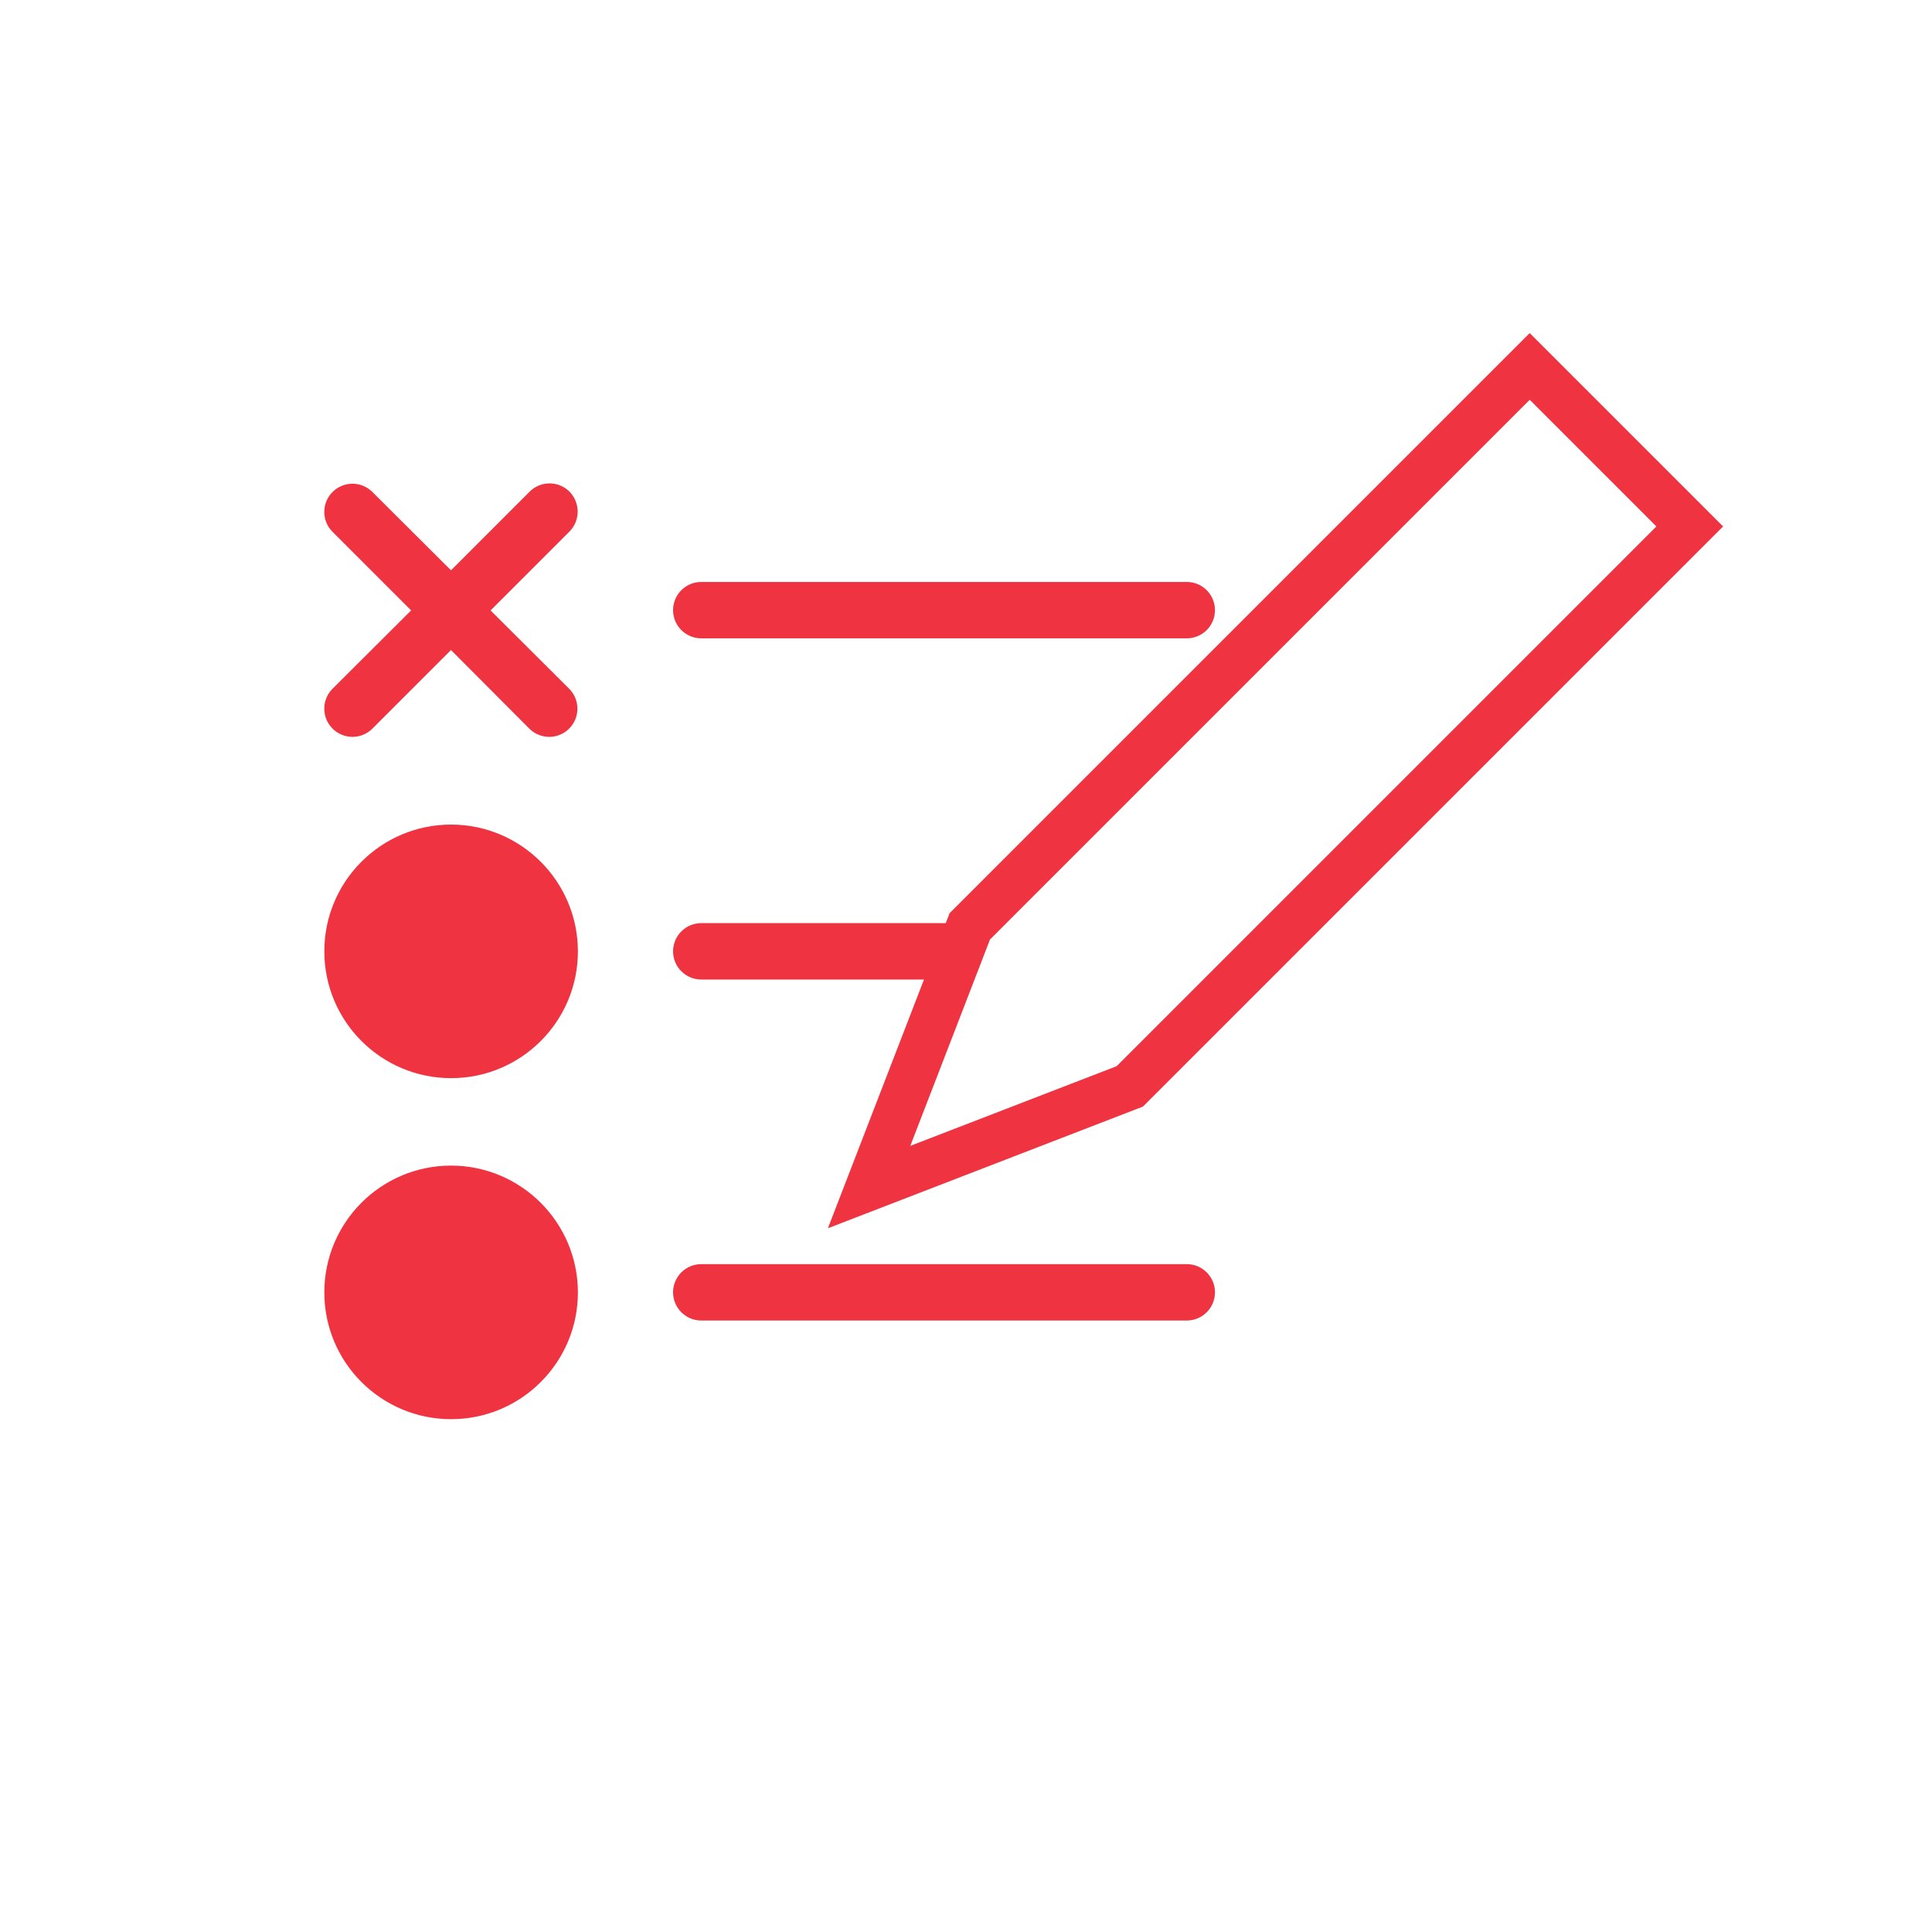 <?xml version="1.0" encoding="UTF-8"?> <svg xmlns="http://www.w3.org/2000/svg" id="Ebene_1" data-name="Ebene 1" viewBox="0 0 1024 1024"><defs><style> .cls-1 { fill: #ef3340; } </style></defs><path class="cls-1" d="m517.95,504.23c0,8.25-6.69,14.94-14.94,14.94h-131.33c-8.25,0-14.94-6.69-14.94-14.94s6.69-14.94,14.94-14.94h131.33c8.25,0,14.94,6.69,14.94,14.94Zm-146.27-165.9h257.34c8.25,0,14.94-6.69,14.94-14.94s-6.69-14.94-14.94-14.94h-257.34c-8.25,0-14.94,6.69-14.94,14.94s6.69,14.94,14.94,14.94Zm257.31,331.69h-257.31c-8.25,0-14.94,6.69-14.94,14.94s6.69,14.94,14.94,14.94h257.34c8.25,0,14.94-6.69,14.94-14.94s-6.69-14.94-14.94-14.94h-.03Zm-322.69-165.78c0,37.12-30.09,67.2-67.2,67.2s-67.2-30.09-67.2-67.2c0-37.12,30.09-67.2,67.2-67.2,37.1.05,67.15,30.11,67.2,67.2Zm0,180.84c-.05,37.12-30.18,67.16-67.29,67.11-37.12-.05-67.16-30.18-67.11-67.29.05-37.06,30.09-67.08,67.14-67.11,37.15.02,67.26,30.14,67.26,67.29Zm-4.45-424.5c-5.83-5.83-15.29-5.83-21.13,0l-41.69,41.69-41.83-41.69c-5.94-5.73-15.39-5.57-21.13.37-5.59,5.79-5.59,14.97,0,20.76l41.83,41.83-41.83,41.69c-5.73,5.94-5.57,15.39.37,21.13,5.79,5.59,14.97,5.59,20.76,0l41.83-41.83,41.69,41.83c5.94,5.73,15.39,5.57,21.13-.37,5.59-5.79,5.59-14.97,0-20.76l-41.83-41.69,41.83-41.83c5.78-5.82,5.74-15.26,0-21.13Z"></path><path class="cls-1" d="m438.8,651.01l64.51-167,307.47-307.47,102.49,102.49-307.47,307.47-167,64.51Zm85.92-153.06l-42.25,109.39,109.39-42.25,286.06-286.06-67.14-67.14-286.06,286.06Z"></path></svg> 